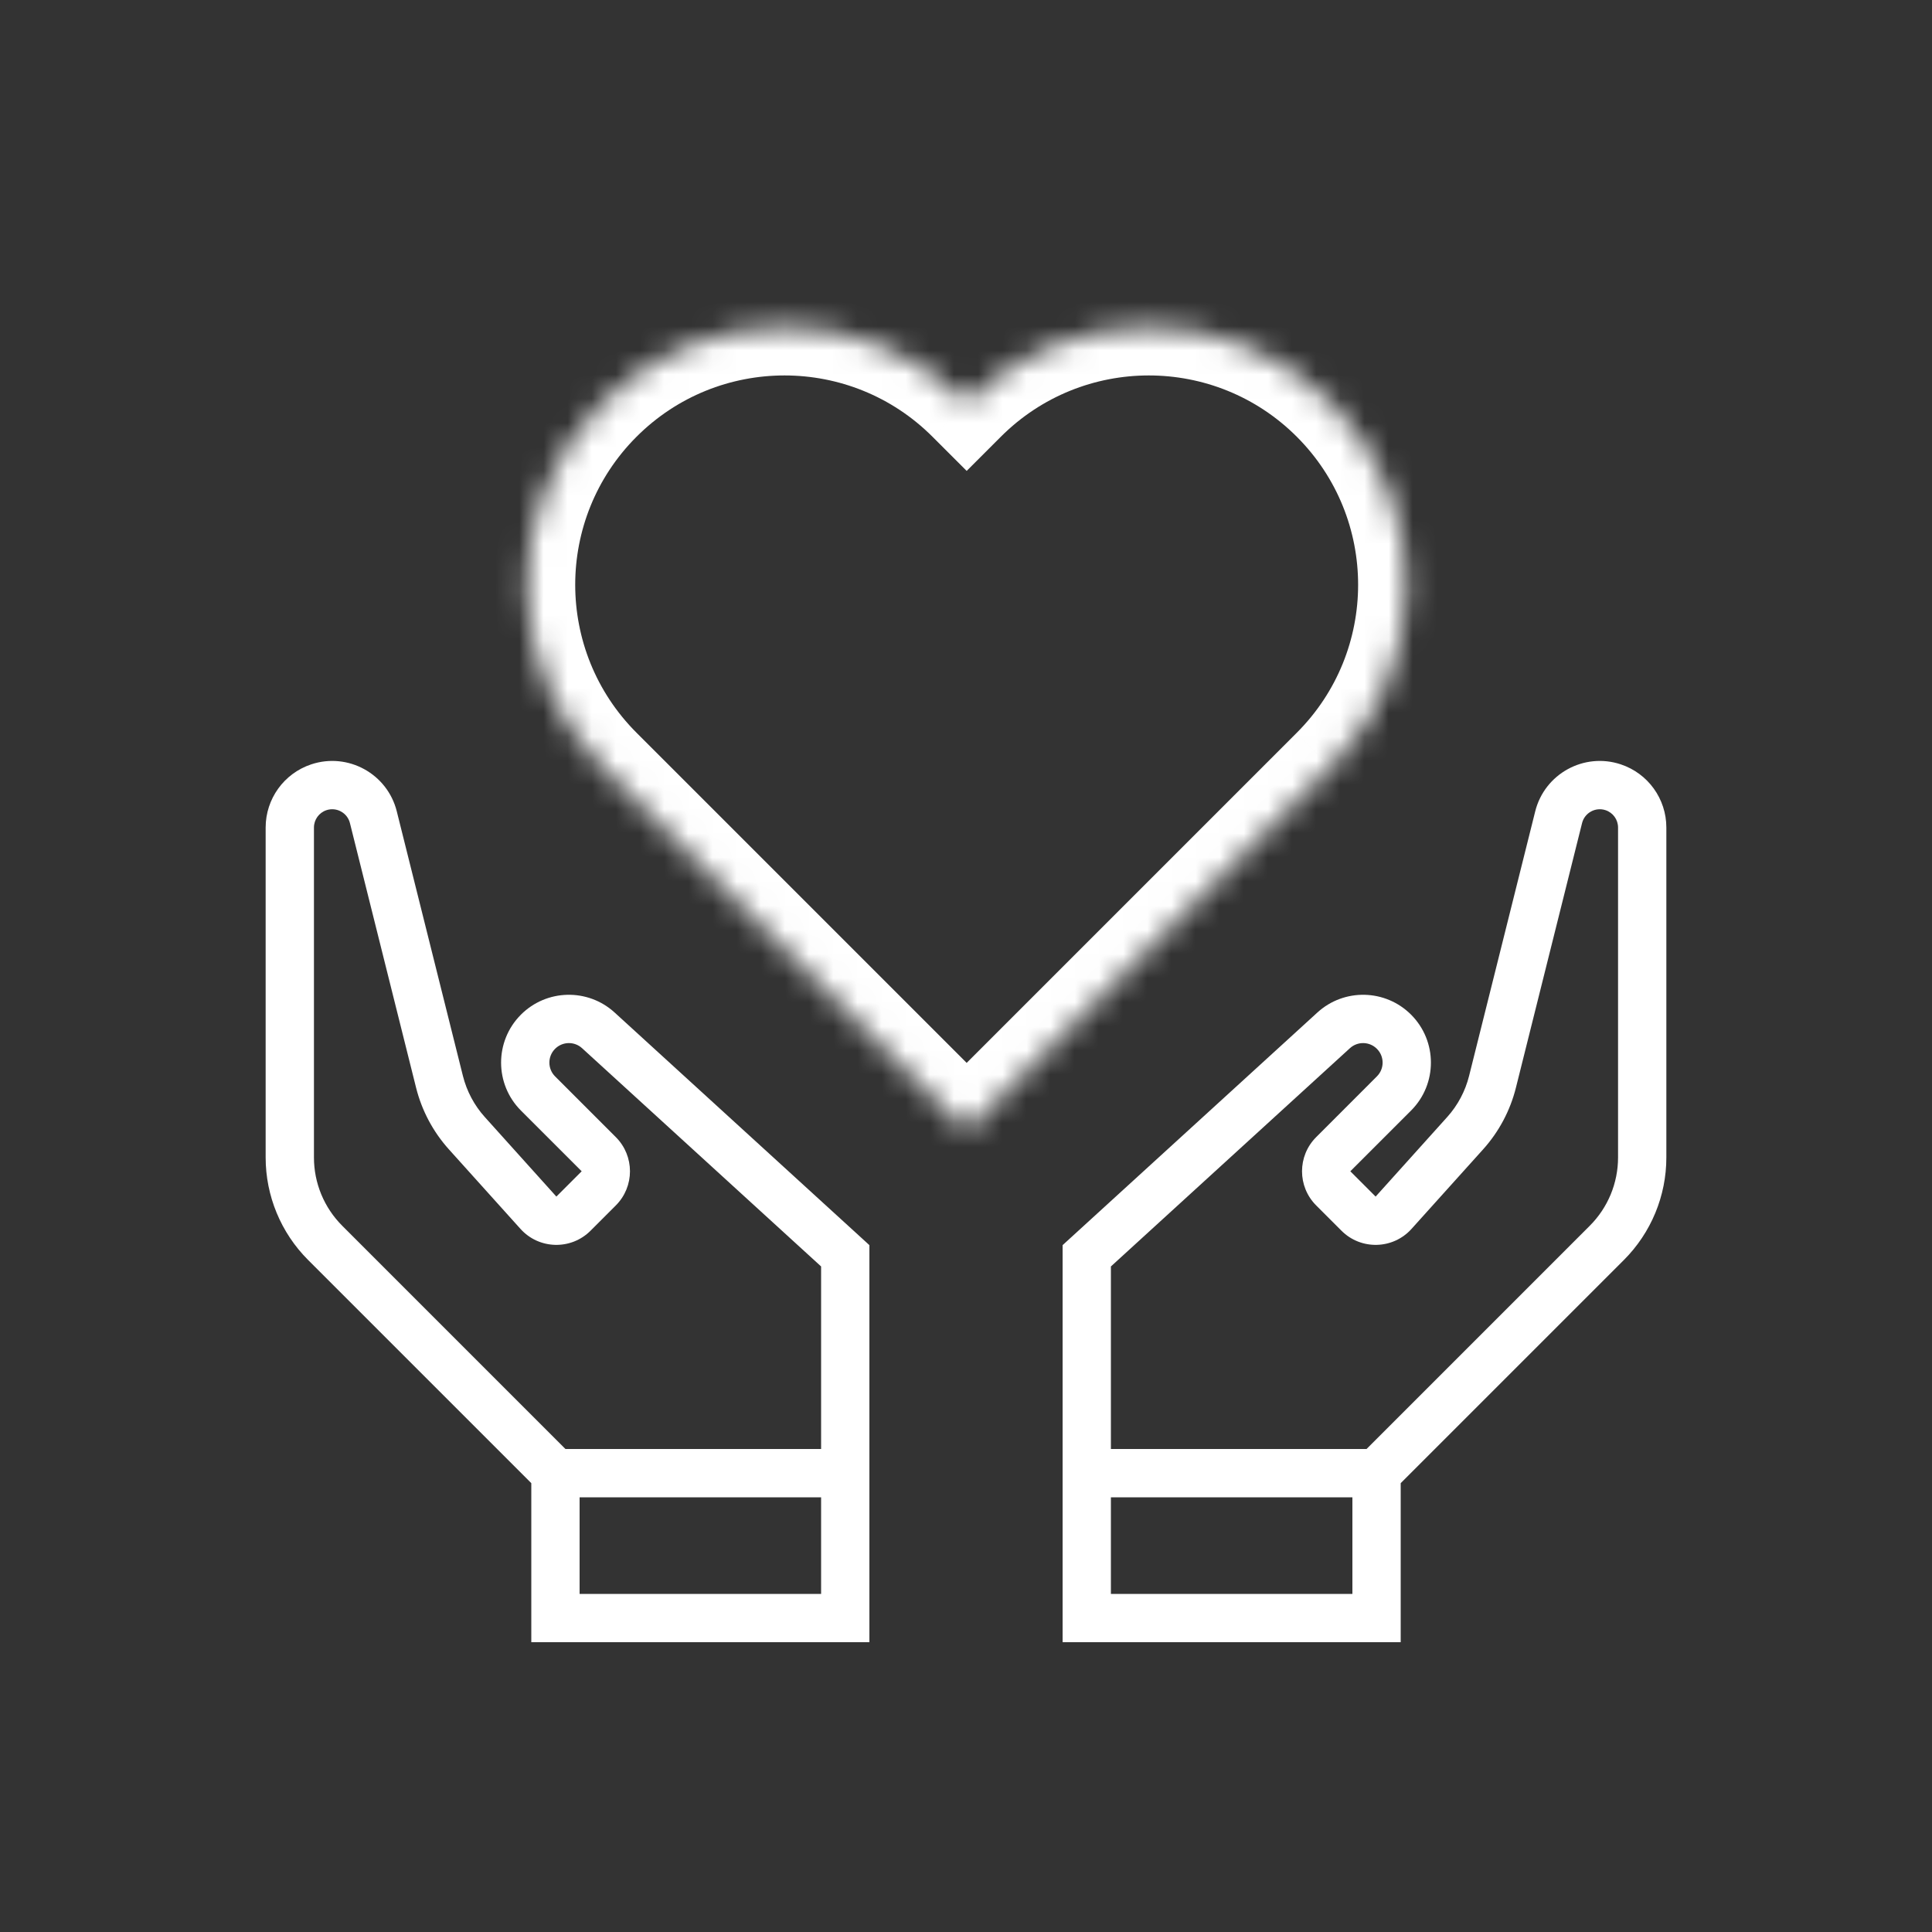 <svg width="80" height="80" viewBox="0 0 80 80" fill="none" xmlns="http://www.w3.org/2000/svg">
<rect x="0" y="0" width="80" height="80" fill="#333333" stroke="none"/>
<path fill-rule="evenodd" clip-rule="evenodd" d="M44.326 51.261L44 51.559L44 52L44 60L44 60.992L44 61L44 62L44 67L44 68L45 68L57 68L58 68L58 67V61.414L67.243 52.172C68.368 51.046 69 49.52 69 47.929V34.266C69 33.079 68.241 32.026 67.115 31.651C65.592 31.143 63.959 32.04 63.57 33.597L60.832 44.55C60.673 45.184 60.362 45.77 59.924 46.256L56.962 49.548L55.914 48.5L58.429 45.986C59.525 44.889 59.525 43.111 58.429 42.014C57.367 40.953 55.658 40.914 54.55 41.926L44.326 51.261ZM46 62L56 62L56 66L46 66L46 62ZM56.586 60L65.828 50.757C66.579 50.007 67 48.99 67 47.929L67 34.266C67 33.94 66.792 33.651 66.483 33.548C66.065 33.409 65.617 33.655 65.51 34.082L62.772 45.035C62.534 45.987 62.067 46.865 61.411 47.594L58.448 50.886C57.682 51.737 56.358 51.772 55.548 50.962L54.5 49.914C53.719 49.133 53.719 47.867 54.5 47.086L57.014 44.571C57.33 44.256 57.33 43.744 57.014 43.429C56.709 43.123 56.217 43.112 55.898 43.403L46 52.441L46 60H56.586Z" fill="white"/>
<path fill-rule="evenodd" clip-rule="evenodd" d="M35.674 51.261L36 51.559L36 52L36 60L36 60.992L36 61L36 62L36 67L36 68L35 68L23 68L22 68L22 67V61.414L12.757 52.172C11.632 51.046 11 49.52 11 47.929V34.266C11 33.079 11.759 32.026 12.885 31.651C14.408 31.143 16.041 32.04 16.43 33.597L19.168 44.55C19.327 45.184 19.638 45.77 20.076 46.256L23.038 49.548L24.086 48.5L21.571 45.986C20.475 44.889 20.475 43.111 21.571 42.014C22.633 40.953 24.341 40.914 25.45 41.926L35.674 51.261ZM34 62L24 62L24 66L34 66L34 62ZM23.414 60L14.172 50.757C13.421 50.007 13 48.99 13 47.929L13 34.266C13 33.94 13.208 33.651 13.517 33.548C13.935 33.409 14.383 33.655 14.49 34.082L17.228 45.035C17.466 45.987 17.933 46.865 18.589 47.594L21.552 50.886C22.318 51.737 23.642 51.772 24.452 50.962L25.5 49.914C26.281 49.133 26.281 47.867 25.5 47.086L22.985 44.571C22.67 44.256 22.67 43.744 22.985 43.429C23.291 43.123 23.783 43.112 24.102 43.403L34 52.441L34 60H23.414Z" fill="white"/>
<mask id="path-3-inside-1" fill="white">
<path fill-rule="evenodd" clip-rule="evenodd" d="M40.028 16.671L40.027 16.671C35.862 12.505 29.108 12.505 24.942 16.671C20.777 20.836 20.777 27.59 24.942 31.756L24.942 31.756L24.942 31.756L40.027 46.841L55.097 31.771C55.102 31.766 55.107 31.761 55.112 31.756C59.278 27.59 59.278 20.836 55.112 16.671C50.947 12.505 44.193 12.505 40.028 16.671C40.028 16.671 40.028 16.671 40.028 16.671Z"/>
</mask>
<path d="M40.028 16.671L38.613 18.085L40.028 19.499L41.442 18.085L40.028 16.671ZM24.942 31.756L23.528 33.17L24.942 31.756ZM24.942 31.756L26.357 33.17L27.771 31.756L26.357 30.341L24.942 31.756ZM24.942 31.756L23.528 30.341L22.114 31.756L23.528 33.17L24.942 31.756ZM40.027 46.841L38.613 48.255L40.027 49.669L41.442 48.255L40.027 46.841ZM55.097 31.771L53.685 30.354L53.682 30.357L55.097 31.771ZM41.442 15.257L41.442 15.257L38.613 18.085L38.613 18.085L41.442 15.257ZM41.442 15.257C36.495 10.31 28.475 10.31 23.528 15.257L26.357 18.085C29.741 14.7 35.229 14.7 38.613 18.085L41.442 15.257ZM23.528 15.257C18.582 20.203 18.582 28.223 23.528 33.17L26.357 30.341C22.972 26.957 22.972 21.47 26.357 18.085L23.528 15.257ZM23.528 33.17L23.528 33.17L26.357 30.341L26.357 30.341L23.528 33.17ZM23.528 30.341L23.528 30.341L26.357 33.17L26.357 33.17L23.528 30.341ZM23.528 33.17L38.613 48.255L41.442 45.426L26.357 30.341L23.528 33.17ZM41.442 48.255L56.511 33.186L53.682 30.357L38.613 45.426L41.442 48.255ZM53.698 30.341C53.694 30.346 53.69 30.35 53.685 30.354L56.508 33.189C56.514 33.182 56.52 33.176 56.527 33.17L53.698 30.341ZM53.698 18.085C57.083 21.47 57.083 26.957 53.698 30.341L56.527 33.17C61.473 28.223 61.473 20.203 56.527 15.257L53.698 18.085ZM41.442 18.085C44.826 14.7 50.314 14.7 53.698 18.085L56.527 15.257C51.58 10.31 43.56 10.31 38.613 15.257L41.442 18.085ZM41.442 18.085C41.442 18.085 41.442 18.085 41.442 18.085C41.442 18.085 41.442 18.085 41.442 18.085C41.442 18.085 41.442 18.085 41.442 18.085C41.442 18.085 41.442 18.085 41.442 18.085C41.442 18.085 41.442 18.085 41.442 18.085C41.442 18.085 41.442 18.085 41.442 18.085C41.442 18.085 41.442 18.085 41.442 18.085C41.442 18.085 41.442 18.085 41.442 18.085C41.442 18.085 41.442 18.085 41.442 18.085C41.442 18.085 41.442 18.085 41.442 18.085C41.442 18.085 41.442 18.085 41.442 18.085C41.442 18.085 41.442 18.085 41.442 18.085C41.442 18.085 41.442 18.085 41.442 18.085C41.442 18.085 41.442 18.085 41.442 18.085C41.442 18.085 41.442 18.085 41.442 18.085C41.442 18.085 41.442 18.085 41.442 18.085C41.442 18.085 41.442 18.085 41.442 18.085C41.442 18.085 41.442 18.085 41.442 18.085C41.442 18.085 41.442 18.085 41.442 18.085C41.442 18.085 41.442 18.085 41.442 18.085C41.442 18.085 41.442 18.085 41.442 18.085C41.442 18.085 41.442 18.085 41.442 18.085C41.442 18.085 41.442 18.085 41.442 18.085C41.442 18.085 41.442 18.085 41.442 18.085C41.442 18.085 41.442 18.085 41.442 18.085C41.442 18.085 41.442 18.085 41.442 18.085C41.442 18.085 41.442 18.085 41.442 18.085C41.442 18.085 41.442 18.085 41.442 18.085C41.442 18.085 41.442 18.085 41.442 18.085C41.442 18.085 41.442 18.085 41.442 18.085C41.442 18.085 41.442 18.085 41.442 18.085C41.442 18.085 41.442 18.085 41.442 18.085C41.442 18.085 41.442 18.085 41.442 18.085C41.442 18.085 41.442 18.085 41.442 18.085C41.442 18.085 41.442 18.085 41.442 18.085C41.442 18.085 41.442 18.085 41.442 18.085C41.442 18.085 41.442 18.085 41.442 18.085C41.442 18.085 41.442 18.085 41.442 18.085C41.442 18.085 41.442 18.085 41.442 18.085C41.442 18.085 41.442 18.085 41.442 18.085C41.442 18.085 41.442 18.085 41.442 18.085C41.442 18.085 41.442 18.085 41.442 18.085C41.442 18.085 41.442 18.085 41.442 18.085C41.442 18.085 41.442 18.085 41.442 18.085C41.442 18.085 41.442 18.085 41.442 18.085C41.442 18.085 41.442 18.085 41.442 18.085C41.442 18.085 41.442 18.085 41.442 18.085C41.442 18.085 41.442 18.085 41.442 18.085C41.442 18.085 41.442 18.085 41.442 18.085C41.442 18.085 41.442 18.085 41.442 18.085C41.442 18.085 41.442 18.085 41.442 18.085C41.442 18.085 41.442 18.085 41.442 18.085C41.442 18.085 41.442 18.085 41.442 18.085C41.442 18.085 41.442 18.085 41.442 18.085C41.442 18.085 41.442 18.085 41.442 18.085C41.442 18.085 41.442 18.085 41.442 18.085C41.442 18.085 41.442 18.085 41.442 18.085C41.442 18.085 41.442 18.085 41.442 18.085C41.442 18.085 41.442 18.085 41.442 18.085C41.442 18.085 41.442 18.085 41.442 18.085C41.442 18.085 41.442 18.085 41.442 18.085C41.442 18.085 41.442 18.085 41.442 18.085C41.442 18.085 41.442 18.085 41.442 18.085C41.442 18.085 41.442 18.085 41.442 18.085C41.442 18.085 41.442 18.085 41.442 18.085C41.442 18.085 41.442 18.085 41.442 18.085C41.442 18.085 41.442 18.085 41.442 18.085C41.442 18.085 41.442 18.085 41.442 18.085C41.442 18.085 41.442 18.085 41.442 18.085C41.442 18.085 41.442 18.085 41.442 18.085C41.442 18.085 41.442 18.085 41.442 18.085C41.442 18.085 41.442 18.085 41.442 18.085C41.442 18.085 41.442 18.085 41.442 18.085C41.442 18.085 41.442 18.085 41.442 18.085C41.442 18.085 41.442 18.085 41.442 18.085C41.442 18.085 41.442 18.085 41.442 18.085C41.442 18.085 41.442 18.085 41.442 18.085C41.442 18.085 41.442 18.085 41.442 18.085C41.442 18.085 41.442 18.085 41.442 18.085C41.442 18.085 41.442 18.085 41.442 18.085C41.442 18.085 41.442 18.085 41.442 18.085C41.442 18.085 41.442 18.085 41.442 18.085C41.442 18.085 41.442 18.085 41.442 18.085C41.442 18.085 41.442 18.085 41.442 18.085C41.442 18.085 41.442 18.085 41.442 18.085C41.442 18.085 41.442 18.085 41.442 18.085C41.442 18.085 41.442 18.085 41.442 18.085C41.442 18.085 41.442 18.085 41.442 18.085C41.442 18.085 41.442 18.085 41.442 18.085C41.442 18.085 41.442 18.085 41.442 18.085C41.442 18.085 41.442 18.085 41.442 18.085C41.442 18.085 41.442 18.085 41.442 18.085C41.442 18.085 41.442 18.085 41.442 18.085C41.442 18.085 41.442 18.085 41.442 18.085C41.442 18.085 41.442 18.085 41.442 18.085C41.442 18.085 41.442 18.085 41.442 18.085C41.442 18.085 41.442 18.085 41.442 18.085C41.442 18.085 41.442 18.085 41.442 18.085C41.442 18.085 41.442 18.085 41.442 18.085C41.442 18.085 41.442 18.085 41.442 18.085C41.442 18.085 41.442 18.085 41.442 18.085C41.442 18.085 41.442 18.085 41.442 18.085C41.442 18.085 41.442 18.085 41.442 18.085C41.442 18.085 41.442 18.085 41.442 18.085C41.442 18.085 41.442 18.085 41.442 18.085C41.442 18.085 41.442 18.085 41.442 18.085C41.442 18.085 41.442 18.085 41.442 18.085C41.442 18.085 41.442 18.085 41.442 18.085C41.442 18.085 41.442 18.085 41.442 18.085C41.442 18.085 41.442 18.085 41.442 18.085C41.442 18.085 41.442 18.085 41.442 18.085C41.442 18.085 41.442 18.085 41.442 18.085C41.442 18.085 41.442 18.085 41.442 18.085C41.442 18.085 41.442 18.085 41.442 18.085C41.442 18.085 41.442 18.085 41.442 18.085C41.442 18.085 41.442 18.085 41.442 18.085C41.442 18.085 41.442 18.085 41.442 18.085C41.442 18.085 41.442 18.085 41.442 18.085C41.442 18.085 41.442 18.085 41.442 18.085C41.442 18.085 41.442 18.085 41.442 18.085C41.442 18.085 41.442 18.085 41.442 18.085C41.442 18.085 41.442 18.085 41.442 18.085C41.442 18.085 41.442 18.085 41.442 18.085C41.442 18.085 41.442 18.085 41.442 18.085C41.442 18.085 41.442 18.085 41.442 18.085C41.442 18.085 41.442 18.085 41.442 18.085C41.442 18.085 41.442 18.085 41.442 18.085C41.442 18.085 41.442 18.085 41.442 18.085C41.442 18.085 41.442 18.085 41.442 18.085C41.442 18.085 41.442 18.085 41.442 18.085C41.442 18.085 41.442 18.085 41.442 18.085C41.442 18.085 41.442 18.085 41.442 18.085C41.442 18.085 41.442 18.085 41.442 18.085C41.442 18.085 41.442 18.085 41.442 18.085C41.442 18.085 41.442 18.085 41.442 18.085C41.442 18.085 41.442 18.085 41.442 18.085C41.442 18.085 41.442 18.085 41.442 18.085C41.442 18.085 41.442 18.085 41.442 18.085C41.442 18.085 41.442 18.085 41.442 18.085C41.442 18.085 41.442 18.085 41.442 18.085C41.442 18.085 41.442 18.085 41.442 18.085C41.442 18.085 41.442 18.085 41.442 18.085C41.442 18.085 41.442 18.085 41.442 18.085C41.442 18.085 41.442 18.085 41.442 18.085C41.442 18.085 41.442 18.085 41.442 18.085C41.442 18.085 41.442 18.085 41.442 18.085C41.442 18.085 41.442 18.085 41.442 18.085C41.442 18.085 41.442 18.085 41.442 18.085C41.442 18.085 41.442 18.085 41.442 18.085C41.442 18.085 41.442 18.085 41.442 18.085C41.442 18.085 41.442 18.085 41.442 18.085C41.442 18.085 41.442 18.085 41.442 18.085C41.442 18.085 41.442 18.085 41.442 18.085C41.442 18.085 41.442 18.085 41.442 18.085C41.442 18.085 41.442 18.085 41.442 18.085C41.442 18.085 41.442 18.085 41.442 18.085C41.442 18.085 41.442 18.085 41.442 18.085C41.442 18.085 41.442 18.085 41.442 18.085C41.442 18.085 41.442 18.085 41.442 18.085C41.442 18.085 41.442 18.085 41.442 18.085C41.442 18.085 41.442 18.085 41.442 18.085C41.442 18.085 41.442 18.085 41.442 18.085C41.442 18.085 41.442 18.085 41.442 18.085C41.442 18.085 41.442 18.085 41.442 18.085C41.442 18.085 41.442 18.085 41.442 18.085C41.442 18.085 41.442 18.085 41.442 18.085C41.442 18.085 41.442 18.085 41.442 18.085C41.442 18.085 41.442 18.085 41.442 18.085C41.442 18.085 41.442 18.085 41.442 18.085C41.442 18.085 41.442 18.085 41.442 18.085C41.442 18.085 41.442 18.085 41.442 18.085C41.442 18.085 41.442 18.085 41.442 18.085C41.442 18.085 41.442 18.085 41.442 18.085C41.442 18.085 41.442 18.085 41.442 18.085C41.442 18.085 41.442 18.085 41.442 18.085C41.442 18.085 41.442 18.085 41.442 18.085C41.442 18.085 41.442 18.085 41.442 18.085C41.442 18.085 41.442 18.085 41.442 18.085C41.442 18.085 41.442 18.085 41.442 18.085C41.442 18.085 41.442 18.085 41.442 18.085C41.442 18.085 41.442 18.085 41.442 18.085C41.442 18.085 41.442 18.085 41.442 18.085C41.442 18.085 41.442 18.085 41.442 18.085C41.442 18.085 41.442 18.085 41.442 18.085C41.442 18.085 41.442 18.085 41.442 18.085C41.442 18.085 41.442 18.085 41.442 18.085C41.442 18.085 41.442 18.085 41.442 18.085C41.442 18.085 41.442 18.085 41.442 18.085C41.442 18.085 41.442 18.085 41.442 18.085C41.442 18.085 41.442 18.085 41.442 18.085C41.442 18.085 41.442 18.085 41.442 18.085C41.442 18.085 41.442 18.085 41.442 18.085C41.442 18.085 41.442 18.085 41.442 18.085C41.442 18.085 41.442 18.085 41.442 18.085C41.442 18.085 41.442 18.085 41.442 18.085C41.442 18.085 41.442 18.085 41.442 18.085C41.442 18.085 41.442 18.085 41.442 18.085C41.442 18.085 41.442 18.085 41.442 18.085C41.442 18.085 41.442 18.085 41.442 18.085C41.442 18.085 41.442 18.085 41.442 18.085C41.442 18.085 41.442 18.085 41.442 18.085C41.442 18.085 41.442 18.085 41.442 18.085C41.442 18.085 41.442 18.085 41.442 18.085C41.442 18.085 41.442 18.085 41.442 18.085C41.442 18.085 41.442 18.085 41.442 18.085C41.442 18.085 41.442 18.085 41.442 18.085C41.442 18.085 41.442 18.085 41.442 18.085C41.442 18.085 41.442 18.085 41.442 18.085C41.442 18.085 41.442 18.085 41.442 18.085C41.442 18.085 41.442 18.085 41.442 18.085C41.442 18.085 41.442 18.085 41.442 18.085C41.442 18.085 41.442 18.085 41.442 18.085C41.442 18.085 41.442 18.085 41.442 18.085C41.442 18.085 41.442 18.085 41.442 18.085C41.442 18.085 41.442 18.085 41.442 18.085C41.442 18.085 41.442 18.085 41.442 18.085C41.442 18.085 41.442 18.085 41.442 18.085C41.442 18.085 41.442 18.085 41.442 18.085C41.442 18.085 41.442 18.085 41.442 18.085C41.442 18.085 41.442 18.085 41.442 18.085C41.442 18.085 41.442 18.085 41.442 18.085C41.442 18.085 41.442 18.085 41.442 18.085C41.442 18.085 41.442 18.085 41.442 18.085C41.442 18.085 41.442 18.085 41.442 18.085C41.442 18.085 41.442 18.085 41.442 18.085C41.442 18.085 41.442 18.085 41.442 18.085C41.442 18.085 41.442 18.085 41.442 18.085C41.442 18.085 41.442 18.085 41.442 18.085C41.442 18.085 41.442 18.085 41.442 18.085C41.442 18.085 41.442 18.085 41.442 18.085C41.442 18.085 41.442 18.085 41.442 18.085C41.442 18.085 41.442 18.085 41.442 18.085C41.442 18.085 41.442 18.085 41.442 18.085C41.442 18.085 41.442 18.085 41.442 18.085C41.442 18.085 41.442 18.085 41.442 18.085C41.442 18.085 41.442 18.085 41.442 18.085C41.442 18.085 41.442 18.085 41.442 18.085C41.442 18.085 41.442 18.085 41.442 18.085C41.442 18.085 41.442 18.085 41.442 18.085C41.442 18.085 41.442 18.085 41.442 18.085C41.442 18.085 41.442 18.085 41.442 18.085C41.442 18.085 41.442 18.085 41.442 18.085C41.442 18.085 41.442 18.085 41.442 18.085C41.442 18.085 41.442 18.085 41.442 18.085C41.442 18.085 41.442 18.085 41.442 18.085C41.442 18.085 41.442 18.085 41.442 18.085C41.442 18.085 41.442 18.085 41.442 18.085C41.442 18.085 41.442 18.085 41.442 18.085C41.442 18.085 41.442 18.085 41.442 18.085C41.442 18.085 41.442 18.085 41.442 18.085C41.442 18.085 41.442 18.085 41.442 18.085C41.442 18.085 41.442 18.085 41.442 18.085C41.442 18.085 41.442 18.085 41.442 18.085C41.442 18.085 41.442 18.085 41.442 18.085C41.442 18.085 41.442 18.085 41.442 18.085C41.442 18.085 41.442 18.085 41.442 18.085C41.442 18.085 41.442 18.085 41.442 18.085C41.442 18.085 41.442 18.085 41.442 18.085C41.442 18.085 41.442 18.085 41.442 18.085C41.442 18.085 41.442 18.085 41.442 18.085C41.442 18.085 41.442 18.085 41.442 18.085C41.442 18.085 41.442 18.085 41.442 18.085C41.442 18.085 41.442 18.085 41.442 18.085C41.442 18.085 41.442 18.085 41.442 18.085C41.442 18.085 41.442 18.085 41.442 18.085C41.442 18.085 41.442 18.085 41.442 18.085C41.442 18.085 41.442 18.085 41.442 18.085C41.442 18.085 41.442 18.085 41.442 18.085C41.442 18.085 41.442 18.085 41.442 18.085C41.442 18.085 41.442 18.085 41.442 18.085C41.442 18.085 41.442 18.085 41.442 18.085C41.442 18.085 41.442 18.085 41.442 18.085C41.442 18.085 41.442 18.085 41.442 18.085C41.442 18.085 41.442 18.085 41.442 18.085C41.442 18.085 41.442 18.085 41.442 18.085C41.442 18.085 41.442 18.085 41.442 18.085C41.442 18.085 41.442 18.085 41.442 18.085C41.442 18.085 41.442 18.085 41.442 18.085C41.442 18.085 41.442 18.085 41.442 18.085C41.442 18.085 41.442 18.085 41.442 18.085C41.442 18.085 41.442 18.085 41.442 18.085C41.442 18.085 41.442 18.085 41.442 18.085C41.442 18.085 41.442 18.085 41.442 18.085C41.442 18.085 41.442 18.085 41.442 18.085C41.442 18.085 41.442 18.085 41.442 18.085C41.442 18.085 41.442 18.085 41.442 18.085C41.442 18.085 41.442 18.085 41.442 18.085C41.442 18.085 41.442 18.085 41.442 18.085C41.442 18.085 41.442 18.085 41.442 18.085C41.442 18.085 41.442 18.085 41.442 18.085C41.442 18.085 41.442 18.085 41.442 18.085C41.442 18.085 41.442 18.085 41.442 18.085C41.442 18.085 41.442 18.085 41.442 18.085C41.442 18.085 41.442 18.085 41.442 18.085C41.442 18.085 41.442 18.085 41.442 18.085C41.442 18.085 41.442 18.085 41.442 18.085C41.442 18.085 41.442 18.085 41.442 18.085C41.442 18.085 41.442 18.085 41.442 18.085C41.442 18.085 41.442 18.085 41.442 18.085C41.442 18.085 41.442 18.085 41.442 18.085C41.442 18.085 41.442 18.085 41.442 18.085C41.442 18.085 41.442 18.085 41.442 18.085C41.442 18.085 41.442 18.085 41.442 18.085C41.442 18.085 41.442 18.085 41.442 18.085C41.442 18.085 41.442 18.085 41.442 18.085C41.442 18.085 41.442 18.085 41.442 18.085C41.442 18.085 41.442 18.085 41.442 18.085C41.442 18.085 41.442 18.085 41.442 18.085C41.442 18.085 41.442 18.085 41.442 18.085C41.442 18.085 41.442 18.085 41.442 18.085C41.442 18.085 41.442 18.085 41.442 18.085C41.442 18.085 41.442 18.085 41.442 18.085C41.442 18.085 41.442 18.085 41.442 18.085C41.442 18.085 41.442 18.085 41.442 18.085C41.442 18.085 41.442 18.085 41.442 18.085C41.442 18.085 41.442 18.085 41.442 18.085C41.442 18.085 41.442 18.085 41.442 18.085C41.442 18.085 41.442 18.085 41.442 18.085C41.442 18.085 41.442 18.085 41.442 18.085C41.442 18.085 41.442 18.085 41.442 18.085C41.442 18.085 41.442 18.085 41.442 18.085C41.442 18.085 41.442 18.085 41.442 18.085C41.442 18.085 41.442 18.085 41.442 18.085C41.442 18.085 41.442 18.085 41.442 18.085C41.442 18.085 41.442 18.085 41.442 18.085C41.442 18.085 41.442 18.085 41.442 18.085C41.442 18.085 41.442 18.085 41.442 18.085C41.442 18.085 41.442 18.085 41.442 18.085C41.442 18.085 41.442 18.085 41.442 18.085C41.442 18.085 41.442 18.085 41.442 18.085C41.442 18.085 41.442 18.085 41.442 18.085C41.442 18.085 41.442 18.085 41.442 18.085C41.442 18.085 41.442 18.085 41.442 18.085C41.442 18.085 41.442 18.085 41.442 18.085C41.442 18.085 41.442 18.085 41.442 18.085C41.442 18.085 41.442 18.085 41.442 18.085C41.442 18.085 41.442 18.085 41.442 18.085C41.442 18.085 41.442 18.085 41.442 18.085C41.442 18.085 41.442 18.085 41.442 18.085C41.442 18.085 41.442 18.085 41.442 18.085C41.442 18.085 41.442 18.085 41.442 18.085C41.442 18.085 41.442 18.085 41.442 18.085C41.442 18.085 41.442 18.085 41.442 18.085C41.442 18.085 41.442 18.085 41.442 18.085C41.442 18.085 41.442 18.085 41.442 18.085C41.442 18.085 41.442 18.085 41.442 18.085C41.442 18.085 41.442 18.085 41.442 18.085C41.442 18.085 41.442 18.085 41.442 18.085C41.442 18.085 41.442 18.085 41.442 18.085C41.442 18.085 41.442 18.085 41.442 18.085C41.442 18.085 41.442 18.085 41.442 18.085C41.442 18.085 41.442 18.085 41.442 18.085C41.442 18.085 41.442 18.085 41.442 18.085C41.442 18.085 41.442 18.085 41.442 18.085C41.442 18.085 41.442 18.085 41.442 18.085C41.442 18.085 41.442 18.085 41.442 18.085C41.442 18.085 41.442 18.085 41.442 18.085C41.442 18.085 41.442 18.085 41.442 18.085C41.442 18.085 41.442 18.085 41.442 18.085C41.442 18.085 41.442 18.085 41.442 18.085C41.442 18.085 41.442 18.085 41.442 18.085C41.442 18.085 41.442 18.085 41.442 18.085C41.442 18.085 41.442 18.085 41.442 18.085C41.442 18.085 41.442 18.085 41.442 18.085C41.442 18.085 41.442 18.085 41.442 18.085C41.442 18.085 41.442 18.085 41.442 18.085C41.442 18.085 41.442 18.085 41.442 18.085C41.442 18.085 41.442 18.085 41.442 18.085C41.442 18.085 41.442 18.085 41.442 18.085C41.442 18.085 41.442 18.085 41.442 18.085C41.442 18.085 41.442 18.085 41.442 18.085C41.442 18.085 41.442 18.085 41.442 18.085C41.442 18.085 41.442 18.085 41.442 18.085C41.442 18.085 41.442 18.085 41.442 18.085C41.442 18.085 41.442 18.085 41.442 18.085C41.442 18.085 41.442 18.085 41.442 18.085C41.442 18.085 41.442 18.085 41.442 18.085C41.442 18.085 41.442 18.085 41.442 18.085C41.442 18.085 41.442 18.085 41.442 18.085C41.442 18.085 41.442 18.085 41.442 18.085C41.442 18.085 41.442 18.085 41.442 18.085C41.442 18.085 41.442 18.085 41.442 18.085C41.442 18.085 41.442 18.085 41.442 18.085C41.442 18.085 41.442 18.085 41.442 18.085C41.442 18.085 41.442 18.085 41.442 18.085C41.442 18.085 41.442 18.085 41.442 18.085C41.442 18.085 41.442 18.085 41.442 18.085C41.442 18.085 41.442 18.085 41.442 18.085C41.442 18.085 41.442 18.085 41.442 18.085C41.442 18.085 41.442 18.085 41.442 18.085C41.442 18.085 41.442 18.085 41.442 18.085C41.442 18.085 41.442 18.085 41.442 18.085C41.442 18.085 41.442 18.085 41.442 18.085C41.442 18.085 41.442 18.085 41.442 18.085C41.442 18.085 41.442 18.085 41.442 18.085C41.442 18.085 41.442 18.085 41.442 18.085C41.442 18.085 41.442 18.085 41.442 18.085C41.442 18.085 41.442 18.085 41.442 18.085C41.442 18.085 41.442 18.085 41.442 18.085C41.442 18.085 41.442 18.085 41.442 18.085C41.442 18.085 41.442 18.085 41.442 18.085C41.442 18.085 41.442 18.085 41.442 18.085C41.442 18.085 41.442 18.085 41.442 18.085C41.442 18.085 41.442 18.085 41.442 18.085C41.442 18.085 41.442 18.085 41.442 18.085C41.442 18.085 41.442 18.085 41.442 18.085C41.442 18.085 41.442 18.085 41.442 18.085C41.442 18.085 41.442 18.085 41.442 18.085C41.442 18.085 41.442 18.085 41.442 18.085C41.442 18.085 41.442 18.085 41.442 18.085C41.442 18.085 41.442 18.085 41.442 18.085C41.442 18.085 41.442 18.085 41.442 18.085C41.442 18.085 41.442 18.085 41.442 18.085C41.442 18.085 41.442 18.085 41.442 18.085C41.442 18.085 41.442 18.085 41.442 18.085C41.442 18.085 41.442 18.085 41.442 18.085C41.442 18.085 41.442 18.085 41.442 18.085C41.442 18.085 41.442 18.085 41.442 18.085C41.442 18.085 41.442 18.085 41.442 18.085C41.442 18.085 41.442 18.085 41.442 18.085C41.442 18.085 41.442 18.085 41.442 18.085C41.442 18.085 41.442 18.085 41.442 18.085C41.442 18.085 41.442 18.085 41.442 18.085C41.442 18.085 41.442 18.085 41.442 18.085C41.442 18.085 41.442 18.085 41.442 18.085C41.442 18.085 41.442 18.085 41.442 18.085C41.442 18.085 41.442 18.085 41.442 18.085C41.442 18.085 41.442 18.085 41.442 18.085C41.442 18.085 41.442 18.085 41.442 18.085C41.442 18.085 41.442 18.085 41.442 18.085C41.442 18.085 41.442 18.085 41.442 18.085C41.442 18.085 41.442 18.085 41.442 18.085C41.442 18.085 41.442 18.085 41.442 18.085C41.442 18.085 41.442 18.085 41.442 18.085C41.442 18.085 41.442 18.085 41.442 18.085C41.442 18.085 41.442 18.085 41.442 18.085C41.442 18.085 41.442 18.085 41.442 18.085C41.442 18.085 41.442 18.085 41.442 18.085C41.442 18.085 41.442 18.085 41.442 18.085C41.442 18.085 41.442 18.085 41.442 18.085C41.442 18.085 41.442 18.085 41.442 18.085C41.442 18.085 41.442 18.085 41.442 18.085C41.442 18.085 41.442 18.085 41.442 18.085C41.442 18.085 41.442 18.085 41.442 18.085C41.442 18.085 41.442 18.085 41.442 18.085C41.442 18.085 41.442 18.085 41.442 18.085C41.442 18.085 41.442 18.085 41.442 18.085C41.442 18.085 41.442 18.085 41.442 18.085C41.442 18.085 41.442 18.085 41.442 18.085C41.442 18.085 41.442 18.085 41.442 18.085C41.442 18.085 41.442 18.085 41.442 18.085C41.442 18.085 41.442 18.085 41.442 18.085C41.442 18.085 41.442 18.085 41.442 18.085C41.442 18.085 41.442 18.085 41.442 18.085C41.442 18.085 41.442 18.085 41.442 18.085C41.442 18.085 41.442 18.085 41.442 18.085C41.442 18.085 41.442 18.085 41.442 18.085C41.442 18.085 41.442 18.085 41.442 18.085C41.442 18.085 41.442 18.085 41.442 18.085C41.442 18.085 41.442 18.085 41.442 18.085C41.442 18.085 41.442 18.085 41.442 18.085C41.442 18.085 41.442 18.085 41.442 18.085C41.442 18.085 41.442 18.085 41.442 18.085C41.442 18.085 41.442 18.085 41.442 18.085C41.442 18.085 41.442 18.085 41.442 18.085C41.442 18.085 41.442 18.085 41.442 18.085C41.442 18.085 41.442 18.085 41.442 18.085C41.442 18.085 41.442 18.085 41.442 18.085C41.442 18.085 41.442 18.085 41.442 18.085C41.442 18.085 41.442 18.085 41.442 18.085C41.442 18.085 41.442 18.085 41.442 18.085C41.442 18.085 41.442 18.085 41.442 18.085C41.442 18.085 41.442 18.085 41.442 18.085C41.442 18.085 41.442 18.085 41.442 18.085C41.442 18.085 41.442 18.085 41.442 18.085C41.442 18.085 41.442 18.085 41.442 18.085C41.442 18.085 41.442 18.085 41.442 18.085C41.442 18.085 41.442 18.085 41.442 18.085C41.442 18.085 41.442 18.085 41.442 18.085C41.442 18.085 41.442 18.085 41.442 18.085C41.442 18.085 41.442 18.085 41.442 18.085C41.442 18.085 41.442 18.085 41.442 18.085C41.442 18.085 41.442 18.085 41.442 18.085C41.442 18.085 41.442 18.085 41.442 18.085C41.442 18.085 41.442 18.085 41.442 18.085C41.442 18.085 41.442 18.085 41.442 18.085C41.442 18.085 41.442 18.085 41.442 18.085C41.442 18.085 41.442 18.085 41.442 18.085C41.442 18.085 41.442 18.085 41.442 18.085C41.442 18.085 41.442 18.085 41.442 18.085C41.442 18.085 41.442 18.085 41.442 18.085C41.442 18.085 41.442 18.085 41.442 18.085C41.442 18.085 41.442 18.085 41.442 18.085C41.442 18.085 41.442 18.085 41.442 18.085C41.442 18.085 41.442 18.085 41.442 18.085C41.442 18.085 41.442 18.085 41.442 18.085C41.442 18.085 41.442 18.085 41.442 18.085C41.442 18.085 41.442 18.085 41.442 18.085C41.442 18.085 41.442 18.085 41.442 18.085C41.442 18.085 41.442 18.085 41.442 18.085C41.442 18.085 41.442 18.085 41.442 18.085C41.442 18.085 41.442 18.085 41.442 18.085C41.442 18.085 41.442 18.085 41.442 18.085C41.442 18.085 41.442 18.085 41.442 18.085C41.442 18.085 41.442 18.085 41.442 18.085C41.442 18.085 41.442 18.085 41.442 18.085C41.442 18.085 41.442 18.085 41.442 18.085C41.442 18.085 41.442 18.085 41.442 18.085C41.442 18.085 41.442 18.085 41.442 18.085C41.442 18.085 41.442 18.085 41.442 18.085C41.442 18.085 41.442 18.085 41.442 18.085C41.442 18.085 41.442 18.085 41.442 18.085L38.613 15.257C38.613 15.257 38.613 15.257 38.613 15.257C38.613 15.257 38.613 15.257 38.613 15.257C38.613 15.257 38.613 15.257 38.613 15.257C38.613 15.257 38.613 15.257 38.613 15.257C38.613 15.257 38.613 15.257 38.613 15.257C38.613 15.257 38.613 15.257 38.613 15.257C38.613 15.257 38.613 15.257 38.613 15.257C38.613 15.257 38.613 15.257 38.613 15.257C38.613 15.257 38.613 15.257 38.613 15.257C38.613 15.257 38.613 15.257 38.613 15.257C38.613 15.257 38.613 15.257 38.613 15.257C38.613 15.257 38.613 15.257 38.613 15.257C38.613 15.257 38.613 15.257 38.613 15.257C38.613 15.257 38.613 15.257 38.613 15.257C38.613 15.257 38.613 15.257 38.613 15.257C38.613 15.257 38.613 15.257 38.613 15.257C38.613 15.257 38.613 15.257 38.613 15.257C38.613 15.257 38.613 15.257 38.613 15.257C38.613 15.257 38.613 15.257 38.613 15.257C38.613 15.257 38.613 15.257 38.613 15.257C38.613 15.257 38.613 15.257 38.613 15.257C38.613 15.257 38.613 15.257 38.613 15.257C38.613 15.257 38.613 15.257 38.613 15.257C38.613 15.257 38.613 15.257 38.613 15.257C38.613 15.257 38.613 15.257 38.613 15.257C38.613 15.257 38.613 15.257 38.613 15.257C38.613 15.257 38.613 15.257 38.613 15.257C38.613 15.257 38.613 15.257 38.613 15.257C38.613 15.257 38.613 15.257 38.613 15.257C38.613 15.257 38.613 15.257 38.613 15.257C38.613 15.257 38.613 15.257 38.613 15.257C38.613 15.257 38.613 15.257 38.613 15.257C38.613 15.257 38.613 15.257 38.613 15.257C38.613 15.257 38.613 15.257 38.613 15.257C38.613 15.257 38.613 15.257 38.613 15.257C38.613 15.257 38.613 15.257 38.613 15.257C38.613 15.257 38.613 15.257 38.613 15.257C38.613 15.257 38.613 15.257 38.613 15.257C38.613 15.257 38.613 15.257 38.613 15.257C38.613 15.257 38.613 15.257 38.613 15.257C38.613 15.257 38.613 15.257 38.613 15.257C38.613 15.257 38.613 15.257 38.613 15.257C38.613 15.257 38.613 15.257 38.613 15.257C38.613 15.257 38.613 15.257 38.613 15.257C38.613 15.257 38.613 15.257 38.613 15.257C38.613 15.257 38.613 15.257 38.613 15.257C38.613 15.257 38.613 15.257 38.613 15.257C38.613 15.257 38.613 15.257 38.613 15.257C38.613 15.257 38.613 15.257 38.613 15.257C38.613 15.257 38.613 15.257 38.613 15.257C38.613 15.257 38.613 15.257 38.613 15.257C38.613 15.257 38.613 15.257 38.613 15.257C38.613 15.257 38.613 15.257 38.613 15.257C38.613 15.257 38.613 15.257 38.613 15.257C38.613 15.257 38.613 15.257 38.613 15.257C38.613 15.257 38.613 15.257 38.613 15.257C38.613 15.257 38.613 15.257 38.613 15.257C38.613 15.257 38.613 15.257 38.613 15.257C38.613 15.257 38.613 15.257 38.613 15.257C38.613 15.257 38.613 15.257 38.613 15.257C38.613 15.257 38.613 15.257 38.613 15.257C38.613 15.257 38.613 15.257 38.613 15.257C38.613 15.257 38.613 15.257 38.613 15.257C38.613 15.257 38.613 15.257 38.613 15.257C38.613 15.257 38.613 15.257 38.613 15.257C38.613 15.257 38.613 15.257 38.613 15.257C38.613 15.257 38.613 15.257 38.613 15.257C38.613 15.257 38.613 15.257 38.613 15.257C38.613 15.257 38.613 15.257 38.613 15.257C38.613 15.257 38.613 15.257 38.613 15.257C38.613 15.257 38.613 15.257 38.613 15.257C38.613 15.257 38.613 15.257 38.613 15.257C38.613 15.257 38.613 15.257 38.613 15.257C38.613 15.257 38.613 15.257 38.613 15.257C38.613 15.257 38.613 15.257 38.613 15.257C38.613 15.257 38.613 15.257 38.613 15.257C38.613 15.257 38.613 15.257 38.613 15.257C38.613 15.257 38.613 15.257 38.613 15.257C38.613 15.257 38.613 15.257 38.613 15.257C38.613 15.257 38.613 15.257 38.613 15.257C38.613 15.257 38.613 15.257 38.613 15.257C38.613 15.257 38.613 15.257 38.613 15.257C38.613 15.257 38.613 15.257 38.613 15.257C38.613 15.257 38.613 15.257 38.613 15.257C38.613 15.257 38.613 15.257 38.613 15.257C38.613 15.257 38.613 15.257 38.613 15.257C38.613 15.257 38.613 15.257 38.613 15.257C38.613 15.257 38.613 15.257 38.613 15.257C38.613 15.257 38.613 15.257 38.613 15.257C38.613 15.257 38.613 15.257 38.613 15.257C38.613 15.257 38.613 15.257 38.613 15.257C38.613 15.257 38.613 15.257 38.613 15.257C38.613 15.257 38.613 15.257 38.613 15.257C38.613 15.257 38.613 15.257 38.613 15.257C38.613 15.257 38.613 15.257 38.613 15.257C38.613 15.257 38.613 15.257 38.613 15.257C38.613 15.257 38.613 15.257 38.613 15.257C38.613 15.257 38.613 15.257 38.613 15.257C38.613 15.257 38.613 15.257 38.613 15.257C38.613 15.257 38.613 15.257 38.613 15.257C38.613 15.257 38.613 15.257 38.613 15.257C38.613 15.257 38.613 15.257 38.613 15.257C38.613 15.257 38.613 15.257 38.613 15.257C38.613 15.257 38.613 15.257 38.613 15.257C38.613 15.257 38.613 15.257 38.613 15.257C38.613 15.257 38.613 15.257 38.613 15.257C38.613 15.257 38.613 15.257 38.613 15.257C38.613 15.257 38.613 15.257 38.613 15.257C38.613 15.257 38.613 15.257 38.613 15.257C38.613 15.257 38.613 15.257 38.613 15.257C38.613 15.257 38.613 15.257 38.613 15.257C38.613 15.257 38.613 15.257 38.613 15.257C38.613 15.257 38.613 15.257 38.613 15.257C38.613 15.257 38.613 15.257 38.613 15.257C38.613 15.257 38.613 15.257 38.613 15.257C38.613 15.257 38.613 15.257 38.613 15.257C38.613 15.257 38.613 15.257 38.613 15.257C38.613 15.257 38.613 15.257 38.613 15.257C38.613 15.257 38.613 15.257 38.613 15.257C38.613 15.257 38.613 15.257 38.613 15.257C38.613 15.257 38.613 15.257 38.613 15.257C38.613 15.257 38.613 15.257 38.613 15.257C38.613 15.257 38.613 15.257 38.613 15.257C38.613 15.257 38.613 15.257 38.613 15.257C38.613 15.257 38.613 15.257 38.613 15.257C38.613 15.257 38.613 15.257 38.613 15.257C38.613 15.257 38.613 15.257 38.613 15.257C38.613 15.257 38.613 15.257 38.613 15.257C38.613 15.257 38.613 15.257 38.613 15.257C38.613 15.257 38.613 15.257 38.613 15.257C38.613 15.257 38.613 15.257 38.613 15.257C38.613 15.257 38.613 15.257 38.613 15.257C38.613 15.257 38.613 15.257 38.613 15.257C38.613 15.257 38.613 15.257 38.613 15.257C38.613 15.257 38.613 15.257 38.613 15.257C38.613 15.257 38.613 15.257 38.613 15.257C38.613 15.257 38.613 15.257 38.613 15.257C38.613 15.257 38.613 15.257 38.613 15.257C38.613 15.257 38.613 15.257 38.613 15.257C38.613 15.257 38.613 15.257 38.613 15.257C38.613 15.257 38.613 15.257 38.613 15.257C38.613 15.257 38.613 15.257 38.613 15.257C38.613 15.257 38.613 15.257 38.613 15.257C38.613 15.257 38.613 15.257 38.613 15.257C38.613 15.257 38.613 15.257 38.613 15.257C38.613 15.257 38.613 15.257 38.613 15.257C38.613 15.257 38.613 15.257 38.613 15.257C38.613 15.257 38.613 15.257 38.613 15.257C38.613 15.257 38.613 15.257 38.613 15.257C38.613 15.257 38.613 15.257 38.613 15.257C38.613 15.257 38.613 15.257 38.613 15.257C38.613 15.257 38.613 15.257 38.613 15.257C38.613 15.257 38.613 15.257 38.613 15.257C38.613 15.257 38.613 15.257 38.613 15.257C38.613 15.257 38.613 15.257 38.613 15.257C38.613 15.257 38.613 15.257 38.613 15.257C38.613 15.257 38.613 15.257 38.613 15.257C38.613 15.257 38.613 15.257 38.613 15.257C38.613 15.257 38.613 15.257 38.613 15.257C38.613 15.257 38.613 15.257 38.613 15.257C38.613 15.257 38.613 15.257 38.613 15.257C38.613 15.257 38.613 15.257 38.613 15.257C38.613 15.257 38.613 15.257 38.613 15.257C38.613 15.257 38.613 15.257 38.613 15.257C38.613 15.257 38.613 15.257 38.613 15.257C38.613 15.257 38.613 15.257 38.613 15.257C38.613 15.257 38.613 15.257 38.613 15.257C38.613 15.257 38.613 15.257 38.613 15.257C38.613 15.257 38.613 15.257 38.613 15.257C38.613 15.257 38.613 15.257 38.613 15.257C38.613 15.257 38.613 15.257 38.613 15.257C38.613 15.257 38.613 15.257 38.613 15.257C38.613 15.257 38.613 15.257 38.613 15.257C38.613 15.257 38.613 15.257 38.613 15.257C38.613 15.257 38.613 15.257 38.613 15.257C38.613 15.257 38.613 15.257 38.613 15.257C38.613 15.257 38.613 15.257 38.613 15.257C38.613 15.257 38.613 15.257 38.613 15.257C38.613 15.257 38.613 15.257 38.613 15.257C38.613 15.257 38.613 15.257 38.613 15.257C38.613 15.257 38.613 15.257 38.613 15.257C38.613 15.257 38.613 15.257 38.613 15.257C38.613 15.257 38.613 15.257 38.613 15.257C38.613 15.257 38.613 15.257 38.613 15.257C38.613 15.257 38.613 15.257 38.613 15.257C38.613 15.257 38.613 15.257 38.613 15.257C38.613 15.257 38.613 15.257 38.613 15.257C38.613 15.257 38.613 15.257 38.613 15.257C38.613 15.257 38.613 15.257 38.613 15.257C38.613 15.257 38.613 15.257 38.613 15.257C38.613 15.257 38.613 15.257 38.613 15.257C38.613 15.257 38.613 15.257 38.613 15.257C38.613 15.257 38.613 15.257 38.613 15.257C38.613 15.257 38.613 15.257 38.613 15.257C38.613 15.257 38.613 15.257 38.613 15.257C38.613 15.257 38.613 15.257 38.613 15.257C38.613 15.257 38.613 15.257 38.613 15.257C38.613 15.257 38.613 15.257 38.613 15.257C38.613 15.257 38.613 15.257 38.613 15.257C38.613 15.257 38.613 15.257 38.613 15.257C38.613 15.257 38.613 15.257 38.613 15.257C38.613 15.257 38.613 15.257 38.613 15.257C38.613 15.257 38.613 15.257 38.613 15.257C38.613 15.257 38.613 15.257 38.613 15.257C38.613 15.257 38.613 15.257 38.613 15.257C38.613 15.257 38.613 15.257 38.613 15.257C38.613 15.257 38.613 15.257 38.613 15.257C38.613 15.257 38.613 15.257 38.613 15.257C38.613 15.257 38.613 15.257 38.613 15.257C38.613 15.257 38.613 15.257 38.613 15.257C38.613 15.257 38.613 15.257 38.613 15.257C38.613 15.257 38.613 15.257 38.613 15.257C38.613 15.257 38.613 15.257 38.613 15.257C38.613 15.257 38.613 15.257 38.613 15.257C38.613 15.257 38.613 15.257 38.613 15.257C38.613 15.257 38.613 15.257 38.613 15.257C38.613 15.257 38.613 15.257 38.613 15.257C38.613 15.257 38.613 15.257 38.613 15.257C38.613 15.257 38.613 15.257 38.613 15.257C38.613 15.257 38.613 15.257 38.613 15.257C38.613 15.257 38.613 15.257 38.613 15.257C38.613 15.257 38.613 15.257 38.613 15.257C38.613 15.257 38.613 15.257 38.613 15.257C38.613 15.257 38.613 15.257 38.613 15.257C38.613 15.257 38.613 15.257 38.613 15.257C38.613 15.257 38.613 15.257 38.613 15.257C38.613 15.257 38.613 15.257 38.613 15.257C38.613 15.257 38.613 15.257 38.613 15.257C38.613 15.257 38.613 15.257 38.613 15.257C38.613 15.257 38.613 15.257 38.613 15.257C38.613 15.257 38.613 15.257 38.613 15.257C38.613 15.257 38.613 15.257 38.613 15.257C38.613 15.257 38.613 15.257 38.613 15.257C38.613 15.257 38.613 15.257 38.613 15.257C38.613 15.257 38.613 15.257 38.613 15.257C38.613 15.257 38.613 15.257 38.613 15.257C38.613 15.257 38.613 15.257 38.613 15.257C38.613 15.257 38.613 15.257 38.613 15.257C38.613 15.257 38.613 15.257 38.613 15.257C38.613 15.257 38.613 15.257 38.613 15.257C38.613 15.257 38.613 15.257 38.613 15.257C38.613 15.257 38.613 15.257 38.613 15.257C38.613 15.257 38.613 15.257 38.613 15.257C38.613 15.257 38.613 15.257 38.613 15.257C38.613 15.257 38.613 15.257 38.613 15.257C38.613 15.257 38.613 15.257 38.613 15.257C38.613 15.257 38.613 15.257 38.613 15.257C38.613 15.257 38.613 15.257 38.613 15.257C38.613 15.257 38.613 15.257 38.613 15.257C38.613 15.257 38.613 15.257 38.613 15.257C38.613 15.257 38.613 15.257 38.613 15.257C38.613 15.257 38.613 15.257 38.613 15.257C38.613 15.257 38.613 15.257 38.613 15.257C38.613 15.257 38.613 15.257 38.613 15.257C38.613 15.257 38.613 15.257 38.613 15.257C38.613 15.257 38.613 15.257 38.613 15.257C38.613 15.257 38.613 15.257 38.613 15.257C38.613 15.257 38.613 15.257 38.613 15.257C38.613 15.257 38.613 15.257 38.613 15.257C38.613 15.257 38.613 15.257 38.613 15.257C38.613 15.257 38.613 15.257 38.613 15.257C38.613 15.257 38.613 15.257 38.613 15.257C38.613 15.257 38.613 15.257 38.613 15.257C38.613 15.257 38.613 15.257 38.613 15.257C38.613 15.257 38.613 15.257 38.613 15.257C38.613 15.257 38.613 15.257 38.613 15.257C38.613 15.257 38.613 15.257 38.613 15.257C38.613 15.257 38.613 15.257 38.613 15.257C38.613 15.257 38.613 15.257 38.613 15.257C38.613 15.257 38.613 15.257 38.613 15.257C38.613 15.257 38.613 15.257 38.613 15.257C38.613 15.257 38.613 15.257 38.613 15.257C38.613 15.257 38.613 15.257 38.613 15.257C38.613 15.257 38.613 15.257 38.613 15.257C38.613 15.257 38.613 15.257 38.613 15.257C38.613 15.257 38.613 15.257 38.613 15.257C38.613 15.257 38.613 15.257 38.613 15.257C38.613 15.257 38.613 15.257 38.613 15.257C38.613 15.257 38.613 15.257 38.613 15.257C38.613 15.257 38.613 15.257 38.613 15.257C38.613 15.257 38.613 15.257 38.613 15.257C38.613 15.257 38.613 15.257 38.613 15.257C38.613 15.257 38.613 15.257 38.613 15.257C38.613 15.257 38.613 15.257 38.613 15.257C38.613 15.257 38.613 15.257 38.613 15.257C38.613 15.257 38.613 15.257 38.613 15.257C38.613 15.257 38.613 15.257 38.613 15.257C38.613 15.257 38.613 15.257 38.613 15.257C38.613 15.257 38.613 15.257 38.613 15.257C38.613 15.257 38.613 15.257 38.613 15.257C38.613 15.257 38.613 15.257 38.613 15.257C38.613 15.257 38.613 15.257 38.613 15.257C38.613 15.257 38.613 15.257 38.613 15.257C38.613 15.257 38.613 15.257 38.613 15.257C38.613 15.257 38.613 15.257 38.613 15.257C38.613 15.257 38.613 15.257 38.613 15.257C38.613 15.257 38.613 15.257 38.613 15.257C38.613 15.257 38.613 15.257 38.613 15.257C38.613 15.257 38.613 15.257 38.613 15.257C38.613 15.257 38.613 15.257 38.613 15.257C38.613 15.257 38.613 15.257 38.613 15.257C38.613 15.257 38.613 15.257 38.613 15.257C38.613 15.257 38.613 15.257 38.613 15.257C38.613 15.257 38.613 15.257 38.613 15.257C38.613 15.257 38.613 15.257 38.613 15.257C38.613 15.257 38.613 15.257 38.613 15.257C38.613 15.257 38.613 15.257 38.613 15.257C38.613 15.257 38.613 15.257 38.613 15.257C38.613 15.257 38.613 15.257 38.613 15.257C38.613 15.257 38.613 15.257 38.613 15.257C38.613 15.257 38.613 15.257 38.613 15.257C38.613 15.257 38.613 15.257 38.613 15.257C38.613 15.257 38.613 15.257 38.613 15.257C38.613 15.257 38.613 15.257 38.613 15.257C38.613 15.257 38.613 15.257 38.613 15.257C38.613 15.257 38.613 15.257 38.613 15.257C38.613 15.257 38.613 15.257 38.613 15.257C38.613 15.257 38.613 15.257 38.613 15.257C38.613 15.257 38.613 15.257 38.613 15.257C38.613 15.257 38.613 15.257 38.613 15.257C38.613 15.257 38.613 15.257 38.613 15.257C38.613 15.257 38.613 15.257 38.613 15.257C38.613 15.257 38.613 15.257 38.613 15.257C38.613 15.257 38.613 15.257 38.613 15.257C38.613 15.257 38.613 15.257 38.613 15.257C38.613 15.257 38.613 15.257 38.613 15.257C38.613 15.257 38.613 15.257 38.613 15.257C38.613 15.257 38.613 15.257 38.613 15.257C38.613 15.257 38.613 15.257 38.613 15.257C38.613 15.257 38.613 15.257 38.613 15.257C38.613 15.257 38.613 15.257 38.613 15.257C38.613 15.257 38.613 15.257 38.613 15.257C38.613 15.257 38.613 15.257 38.613 15.257C38.613 15.257 38.613 15.257 38.613 15.257C38.613 15.257 38.613 15.257 38.613 15.257C38.613 15.257 38.613 15.257 38.613 15.257C38.613 15.257 38.613 15.257 38.613 15.257C38.613 15.257 38.613 15.257 38.613 15.257C38.613 15.257 38.613 15.257 38.613 15.257C38.613 15.257 38.613 15.257 38.613 15.257C38.613 15.257 38.613 15.257 38.613 15.257C38.613 15.257 38.613 15.257 38.613 15.257C38.613 15.257 38.613 15.257 38.613 15.257C38.613 15.257 38.613 15.257 38.613 15.257C38.613 15.257 38.613 15.257 38.613 15.257C38.613 15.257 38.613 15.257 38.613 15.257C38.613 15.257 38.613 15.257 38.613 15.257C38.613 15.257 38.613 15.257 38.613 15.257C38.613 15.257 38.613 15.257 38.613 15.257C38.613 15.257 38.613 15.257 38.613 15.257C38.613 15.257 38.613 15.257 38.613 15.257C38.613 15.257 38.613 15.257 38.613 15.257C38.613 15.257 38.613 15.257 38.613 15.257C38.613 15.257 38.613 15.257 38.613 15.257C38.613 15.257 38.613 15.257 38.613 15.257C38.613 15.257 38.613 15.257 38.613 15.257C38.613 15.257 38.613 15.257 38.613 15.257C38.613 15.257 38.613 15.257 38.613 15.257C38.613 15.257 38.613 15.257 38.613 15.257C38.613 15.257 38.613 15.257 38.613 15.257C38.613 15.257 38.613 15.257 38.613 15.257C38.613 15.257 38.613 15.257 38.613 15.257C38.613 15.257 38.613 15.257 38.613 15.257C38.613 15.257 38.613 15.257 38.613 15.257C38.613 15.257 38.613 15.257 38.613 15.257C38.613 15.257 38.613 15.257 38.613 15.257C38.613 15.257 38.613 15.257 38.613 15.257C38.613 15.257 38.613 15.257 38.613 15.257C38.613 15.257 38.613 15.257 38.613 15.257C38.613 15.257 38.613 15.257 38.613 15.257C38.613 15.257 38.613 15.257 38.613 15.257C38.613 15.257 38.613 15.257 38.613 15.257C38.613 15.257 38.613 15.257 38.613 15.257C38.613 15.257 38.613 15.257 38.613 15.257C38.613 15.257 38.613 15.257 38.613 15.257C38.613 15.257 38.613 15.257 38.613 15.257C38.613 15.257 38.613 15.257 38.613 15.257C38.613 15.257 38.613 15.257 38.613 15.257C38.613 15.257 38.613 15.257 38.613 15.257C38.613 15.257 38.613 15.257 38.613 15.257C38.613 15.257 38.613 15.257 38.613 15.257C38.613 15.257 38.613 15.257 38.613 15.257C38.613 15.257 38.613 15.257 38.613 15.257C38.613 15.257 38.613 15.257 38.613 15.257C38.613 15.257 38.613 15.257 38.613 15.257C38.613 15.257 38.613 15.257 38.613 15.257C38.613 15.257 38.613 15.257 38.613 15.257C38.613 15.257 38.613 15.257 38.613 15.257C38.613 15.257 38.613 15.257 38.613 15.257C38.613 15.257 38.613 15.257 38.613 15.257C38.613 15.257 38.613 15.257 38.613 15.257C38.613 15.257 38.613 15.257 38.613 15.257C38.613 15.257 38.613 15.257 38.613 15.257C38.613 15.257 38.613 15.257 38.613 15.257C38.613 15.257 38.613 15.257 38.613 15.257C38.613 15.257 38.613 15.257 38.613 15.257C38.613 15.257 38.613 15.257 38.613 15.257C38.613 15.257 38.613 15.257 38.613 15.257C38.613 15.257 38.613 15.257 38.613 15.257C38.613 15.257 38.613 15.257 38.613 15.257C38.613 15.257 38.613 15.257 38.613 15.257C38.613 15.257 38.613 15.257 38.613 15.257C38.613 15.257 38.613 15.257 38.613 15.257C38.613 15.257 38.613 15.257 38.613 15.257C38.613 15.257 38.613 15.257 38.613 15.257C38.613 15.257 38.613 15.257 38.613 15.257C38.613 15.257 38.613 15.257 38.613 15.257C38.613 15.257 38.613 15.257 38.613 15.257C38.613 15.257 38.613 15.257 38.613 15.257C38.613 15.257 38.613 15.257 38.613 15.257C38.613 15.257 38.613 15.257 38.613 15.257C38.613 15.257 38.613 15.257 38.613 15.257C38.613 15.257 38.613 15.257 38.613 15.257C38.613 15.257 38.613 15.257 38.613 15.257C38.613 15.257 38.613 15.257 38.613 15.257C38.613 15.257 38.613 15.257 38.613 15.257C38.613 15.257 38.613 15.257 38.613 15.257C38.613 15.257 38.613 15.257 38.613 15.257C38.613 15.257 38.613 15.257 38.613 15.257C38.613 15.257 38.613 15.257 38.613 15.257C38.613 15.257 38.613 15.257 38.613 15.257C38.613 15.257 38.613 15.257 38.613 15.257C38.613 15.257 38.613 15.257 38.613 15.257C38.613 15.257 38.613 15.257 38.613 15.257C38.613 15.257 38.613 15.257 38.613 15.257C38.613 15.257 38.613 15.257 38.613 15.257C38.613 15.257 38.613 15.257 38.613 15.257C38.613 15.257 38.613 15.257 38.613 15.257C38.613 15.257 38.613 15.257 38.613 15.257C38.613 15.257 38.613 15.257 38.613 15.257C38.613 15.257 38.613 15.257 38.613 15.257C38.613 15.257 38.613 15.257 38.613 15.257C38.613 15.257 38.613 15.257 38.613 15.257C38.613 15.257 38.613 15.257 38.613 15.257C38.613 15.257 38.613 15.257 38.613 15.257C38.613 15.257 38.613 15.257 38.613 15.257C38.613 15.257 38.613 15.257 38.613 15.257C38.613 15.257 38.613 15.257 38.613 15.257C38.613 15.257 38.613 15.257 38.613 15.257C38.613 15.257 38.613 15.257 38.613 15.257C38.613 15.257 38.613 15.257 38.613 15.257C38.613 15.257 38.613 15.257 38.613 15.257C38.613 15.257 38.613 15.257 38.613 15.257C38.613 15.257 38.613 15.257 38.613 15.257C38.613 15.257 38.613 15.257 38.613 15.257C38.613 15.257 38.613 15.257 38.613 15.257C38.613 15.257 38.613 15.257 38.613 15.257C38.613 15.257 38.613 15.257 38.613 15.257C38.613 15.257 38.613 15.257 38.613 15.257C38.613 15.257 38.613 15.257 38.613 15.257C38.613 15.257 38.613 15.257 38.613 15.257C38.613 15.257 38.613 15.257 38.613 15.257C38.613 15.257 38.613 15.257 38.613 15.257C38.613 15.257 38.613 15.257 38.613 15.257C38.613 15.257 38.613 15.257 38.613 15.257C38.613 15.257 38.613 15.257 38.613 15.257C38.613 15.257 38.613 15.257 38.613 15.257C38.613 15.257 38.613 15.257 38.613 15.257C38.613 15.257 38.613 15.257 38.613 15.257C38.613 15.257 38.613 15.257 38.613 15.257C38.613 15.257 38.613 15.257 38.613 15.257C38.613 15.257 38.613 15.257 38.613 15.257C38.613 15.257 38.613 15.257 38.613 15.257C38.613 15.257 38.613 15.257 38.613 15.257C38.613 15.257 38.613 15.257 38.613 15.257C38.613 15.257 38.613 15.257 38.613 15.257C38.613 15.257 38.613 15.257 38.613 15.257C38.613 15.257 38.613 15.257 38.613 15.257C38.613 15.257 38.613 15.257 38.613 15.257C38.613 15.257 38.613 15.257 38.613 15.257C38.613 15.257 38.613 15.257 38.613 15.257C38.613 15.257 38.613 15.257 38.613 15.257C38.613 15.257 38.613 15.257 38.613 15.257C38.613 15.257 38.613 15.257 38.613 15.257C38.613 15.257 38.613 15.257 38.613 15.257C38.613 15.257 38.613 15.257 38.613 15.257C38.613 15.257 38.613 15.257 38.613 15.257C38.613 15.257 38.613 15.257 38.613 15.257C38.613 15.257 38.613 15.257 38.613 15.257C38.613 15.257 38.613 15.257 38.613 15.257C38.613 15.257 38.613 15.257 38.613 15.257C38.613 15.257 38.613 15.257 38.613 15.257C38.613 15.257 38.613 15.257 38.613 15.257C38.613 15.257 38.613 15.257 38.613 15.257C38.613 15.257 38.613 15.257 38.613 15.257C38.613 15.257 38.613 15.257 38.613 15.257C38.613 15.257 38.613 15.257 38.613 15.257C38.613 15.257 38.613 15.257 38.613 15.257C38.613 15.257 38.613 15.257 38.613 15.257C38.613 15.257 38.613 15.257 38.613 15.257C38.613 15.257 38.613 15.257 38.613 15.257C38.613 15.257 38.613 15.257 38.613 15.257C38.613 15.257 38.613 15.257 38.613 15.257C38.613 15.257 38.613 15.257 38.613 15.257C38.613 15.257 38.613 15.257 38.613 15.257C38.613 15.257 38.613 15.257 38.613 15.257C38.613 15.257 38.613 15.257 38.613 15.257C38.613 15.257 38.613 15.257 38.613 15.257C38.613 15.257 38.613 15.257 38.613 15.257C38.613 15.257 38.613 15.257 38.613 15.257C38.613 15.257 38.613 15.257 38.613 15.257C38.613 15.257 38.613 15.257 38.613 15.257C38.613 15.257 38.613 15.257 38.613 15.257C38.613 15.257 38.613 15.257 38.613 15.257C38.613 15.257 38.613 15.257 38.613 15.257C38.613 15.257 38.613 15.257 38.613 15.257C38.613 15.257 38.613 15.257 38.613 15.257C38.613 15.257 38.613 15.257 38.613 15.257C38.613 15.257 38.613 15.257 38.613 15.257C38.613 15.257 38.613 15.257 38.613 15.257C38.613 15.257 38.613 15.257 38.613 15.257C38.613 15.257 38.613 15.257 38.613 15.257L41.442 18.085Z" fill="white" mask="url(#path-3-inside-1)"/>
</svg>
